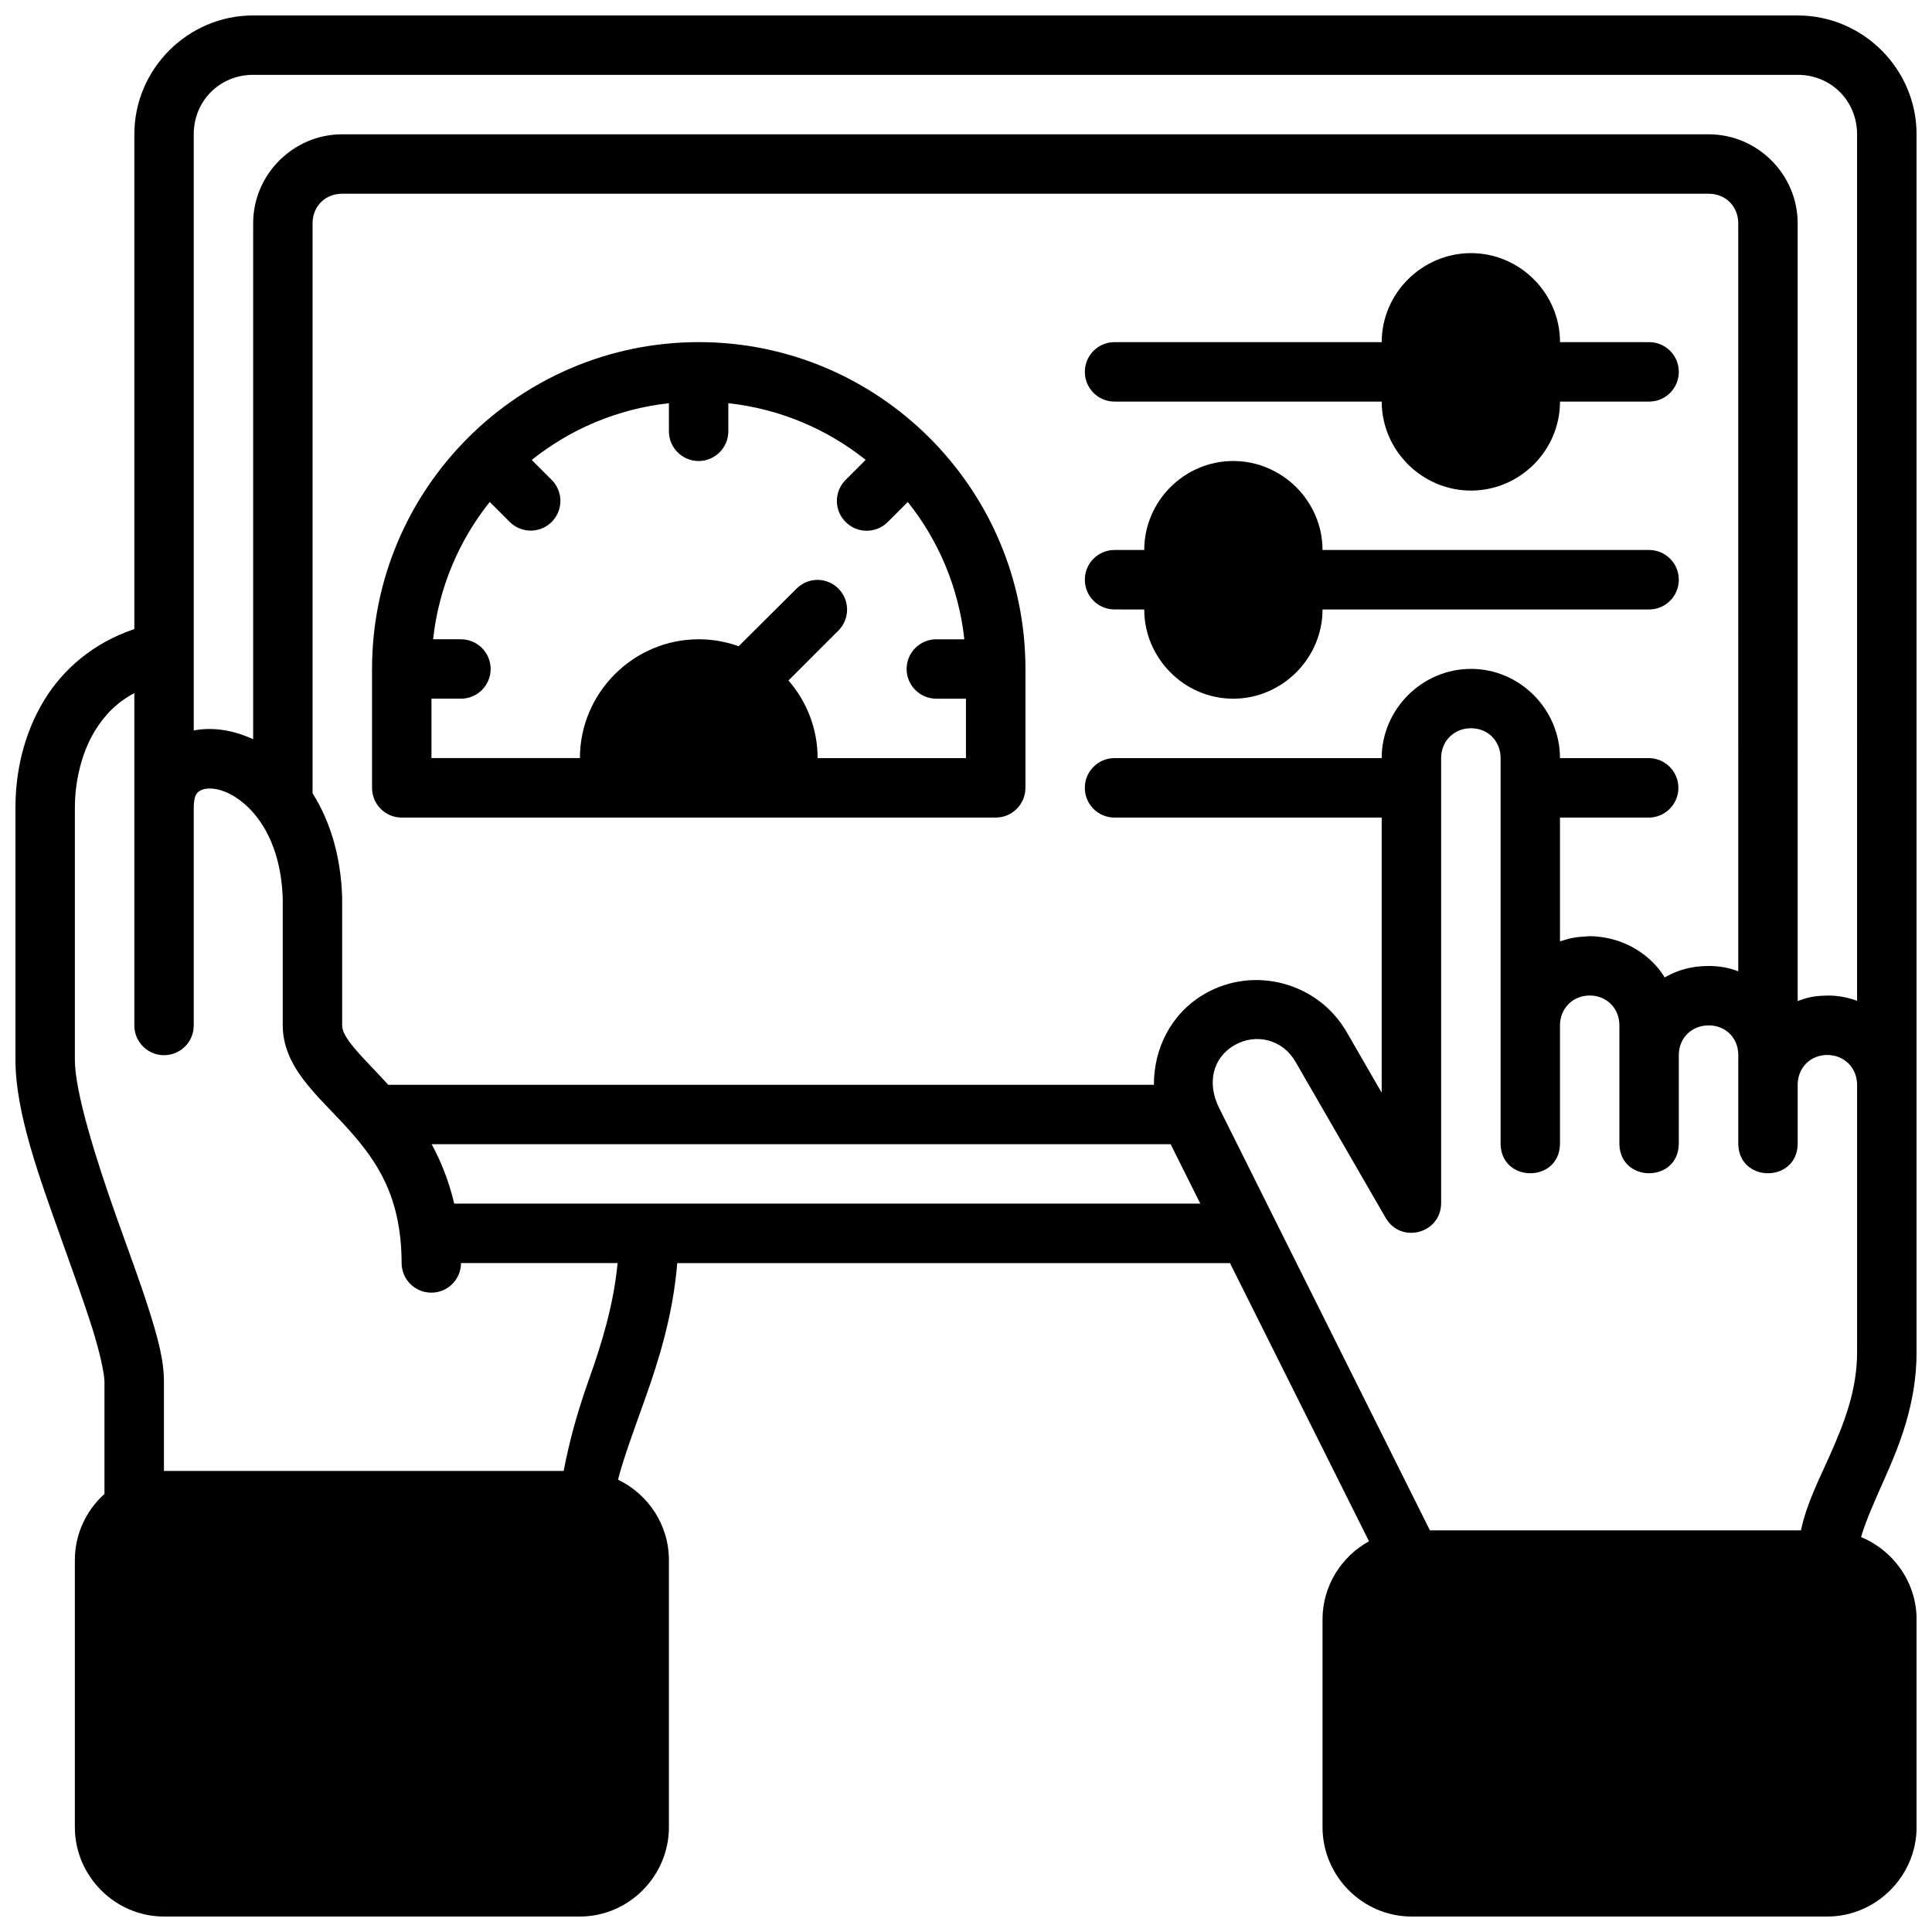<?xml version="1.0" encoding="UTF-8"?>
<!-- Uploaded to: ICON Repo, www.iconrepo.com, Generator: ICON Repo Mixer Tools -->
<svg width="800px" height="800px" version="1.1" viewBox="144 144 512 512" xmlns="http://www.w3.org/2000/svg">
 <defs>
  <clipPath id="a">
   <path d="m148.09 148.09h503.81v503.81h-503.81z"/>
  </clipPath>
 </defs>
 <g clip-path="url(#a)">
  <path d="m211.09 148.09c-17.309 0-31.488 14.195-31.488 31.504v131.12c-11.047 3.699-19.012 10.828-23.895 18.852-5.723 9.402-7.609 19.734-7.609 28.367v66.988c0 13.938 6.324 31.066 12.254 47.707 2.965 8.32 5.894 16.391 8.027 23.125s3.305 12.438 3.305 14.406v29.75c-4.801 4.332-7.844 10.586-7.844 17.5v70.832c0 12.945 10.656 23.66 23.602 23.66h110.24c12.945 0 23.586-10.715 23.586-23.664v-70.832c0-9.336-5.543-17.465-13.484-21.277 1.344-5.383 4.086-12.777 7.148-21.371 3.617-10.152 7.418-22.215 8.547-36.023h146.48l36.84 73.723c-7.32 4.023-12.316 11.816-12.316 20.695v55.09c0.004 12.945 10.645 23.66 23.59 23.66h110.18c12.945 0 23.66-10.715 23.66-23.66v-55.09c0-9.793-6.129-18.27-14.715-21.816 1.254-4.281 3.523-9.371 6.164-15.312 4.027-9.055 8.551-20.148 8.551-33.703v-322.72c0-17.309-14.195-31.504-31.504-31.504zm0 15.742h409.31c8.859 0 15.742 6.902 15.742 15.758l0.004 229.63c-2.477-0.891-5.141-1.445-7.902-1.383-4.113 0.09-5.254 0.582-7.84 1.43l-0.004-206.09c0-12.945-10.641-23.586-23.586-23.586h-362.14c-12.945 0-23.586 10.637-23.586 23.586v136.73c-0.484-0.211-0.961-0.434-1.445-0.633-4.609-1.871-9.59-2.606-14.301-1.691v-157.99c0-8.859 6.887-15.758 15.742-15.758zm15.742 190.39v-151.04c0-4.496 3.344-7.84 7.84-7.84h362.14c4.496 0 7.84 3.344 7.84 7.84l0.004 198.23c-2.445-0.945-4.883-1.414-7.84-1.414-6.484 0-10.25 2.289-11.672 3.027-1.883-3.293-8.172-10.684-19.832-10.93-4.246 0.238-4.977 0.492-7.902 1.367v-32.797h23.539c4.356-0.016 7.867-3.566 7.84-7.918-0.016-4.324-3.519-7.824-7.84-7.84h-23.539c0-12.945-10.637-23.648-23.586-23.648-12.945 0-23.664 10.699-23.664 23.648h-70.832c-4.324 0.016-7.824 3.519-7.84 7.84-0.027 4.352 3.488 7.902 7.84 7.918h70.832v72.91l-9.285-16.082c-7.566-13.102-24.508-17.684-37.609-10.117-8.934 5.16-13.516 14.531-13.469 24.109h-202.9c-3.629-3.977-6.91-7.203-9.07-9.824-2.453-2.981-3.152-4.586-3.152-5.902v-33.902c-0.336-11.203-3.312-20.457-7.844-27.633zm307-143.14c-12.945 0-23.664 10.637-23.664 23.586h-70.832c-4.356 0.016-7.867 3.562-7.84 7.918 0.016 4.324 3.516 7.824 7.84 7.84h70.832c0 12.945 10.715 23.586 23.664 23.586 12.945 0 23.586-10.637 23.586-23.586h23.645c4.324-0.016 7.824-3.519 7.84-7.84 0.027-4.356-3.484-7.902-7.84-7.918h-23.645c0-12.949-10.641-23.586-23.586-23.586zm-204.66 23.586c-47.73 0-86.578 38.863-86.578 86.594v31.488c-0.023 4.352 3.488 7.902 7.84 7.918l157.4-0.004c4.383 0.027 7.945-3.535 7.918-7.918v-31.488c0-47.73-38.848-86.594-86.578-86.594zm-7.902 16.191v7.473c0.016 4.348 3.555 7.859 7.902 7.84 4.324-0.016 7.824-3.519 7.84-7.84v-7.473c13.695 1.5 26.199 6.867 36.395 15.008l-5.305 5.305c-3.094 3.078-3.094 8.086 0 11.164 3.078 3.094 8.086 3.094 11.164 0l5.305-5.305c8.141 10.191 13.492 22.695 14.992 36.395l-7.398-0.008c-4.348-0.016-7.887 3.492-7.902 7.84-0.016 4.371 3.531 7.918 7.902 7.902h7.824v15.742h-39.312c0-7.836-2.922-15.039-7.719-20.57l13.238-13.238c3.055-3.07 3.055-8.031 0-11.102-1.461-1.469-3.445-2.309-5.519-2.32-2.094 0-4.106 0.836-5.582 2.32l-15.344 15.266c-3.309-1.191-6.875-1.844-10.578-1.844-17.297 0-31.488 14.191-31.488 31.488h-39.344v-15.742h7.844c4.348-0.016 7.859-3.555 7.84-7.902-0.016-4.324-3.519-7.824-7.84-7.84h-7.41c1.5-13.695 6.867-26.199 15.008-36.395l5.305 5.305c3.07 3.055 8.031 3.055 11.102 0 3.094-3.078 3.094-8.086 0-11.164l-5.273-5.273c10.184-8.145 22.676-13.527 36.363-15.035zm149.55 15.312c-12.945 0-23.586 10.637-23.586 23.582h-7.902c-4.352 0.016-7.867 3.562-7.84 7.918 0.016 4.324 3.519 7.824 7.84 7.84l7.902 0.004c0 12.945 10.641 23.648 23.586 23.648 12.945 0 23.664-10.699 23.664-23.648h86.574c4.324-0.016 7.824-3.519 7.84-7.84 0.027-4.356-3.484-7.902-7.84-7.922h-86.578c0-12.945-10.715-23.582-23.66-23.582zm-291.22 61.5v88.113c0.008 4.328 3.512 7.84 7.84 7.856 4.356 0.016 7.894-3.504 7.902-7.856v-57.457c0-3.785 0.855-4.324 1.859-4.875 1.004-0.551 3.34-0.887 6.504 0.398 6.328 2.57 14.703 11.199 15.223 28.352v33.535c0 6.551 3.316 11.809 6.75 15.977 3.434 4.168 7.332 7.805 10.977 11.914 7.289 8.223 13.734 17.559 13.777 35.102 0.016 4.348 3.555 7.859 7.902 7.84 4.324-0.016 7.824-3.519 7.84-7.84h41.496c-1.078 11.199-4.227 21.379-7.562 30.734-3.117 8.754-5.219 16.441-6.734 24.355h-105.93v-23.664c0-5.902-1.719-11.926-4.012-19.172-2.293-7.246-5.32-15.34-8.258-23.586-5.875-16.488-11.332-34.098-11.332-42.48v-66.988c0-6.211 1.504-13.996 5.289-20.219 2.461-4.039 5.723-7.527 10.473-10.039zm362.07 17.234v102.32c0.238 10.266 15.516 10.266 15.742 0v-31.488c0-4.496 3.406-7.918 7.902-7.918s7.84 3.422 7.84 7.918v31.488c0.238 10.266 15.516 10.266 15.742 0l0.004-23.648c0-4.496 3.422-7.84 7.922-7.84 4.496 0 7.84 3.344 7.84 7.84v23.648c0.238 10.266 15.516 10.266 15.742 0v-15.742c0-4.496 3.344-7.902 7.84-7.902 4.496 0 7.902 3.406 7.902 7.902v70.832c0 10.059-3.348 18.648-7.195 27.305-2.848 6.406-6.16 12.801-7.688 19.941h-98.32l-55.887-111.98c-3.242-6.496-1.715-13.242 4.059-16.574 5.781-3.34 12.82-1.477 16.16 4.305l24 41.543c4.055 6.812 14.5 4.035 14.637-3.891v-118.07c0-4.496 3.422-7.902 7.918-7.902 4.496 0 7.84 3.406 7.84 7.902zm-283.27 102.32h195.83l7.856 15.742-197.71 0.004c-1.402-5.953-3.504-11.172-5.981-15.742z"/>
 </g>
</svg>